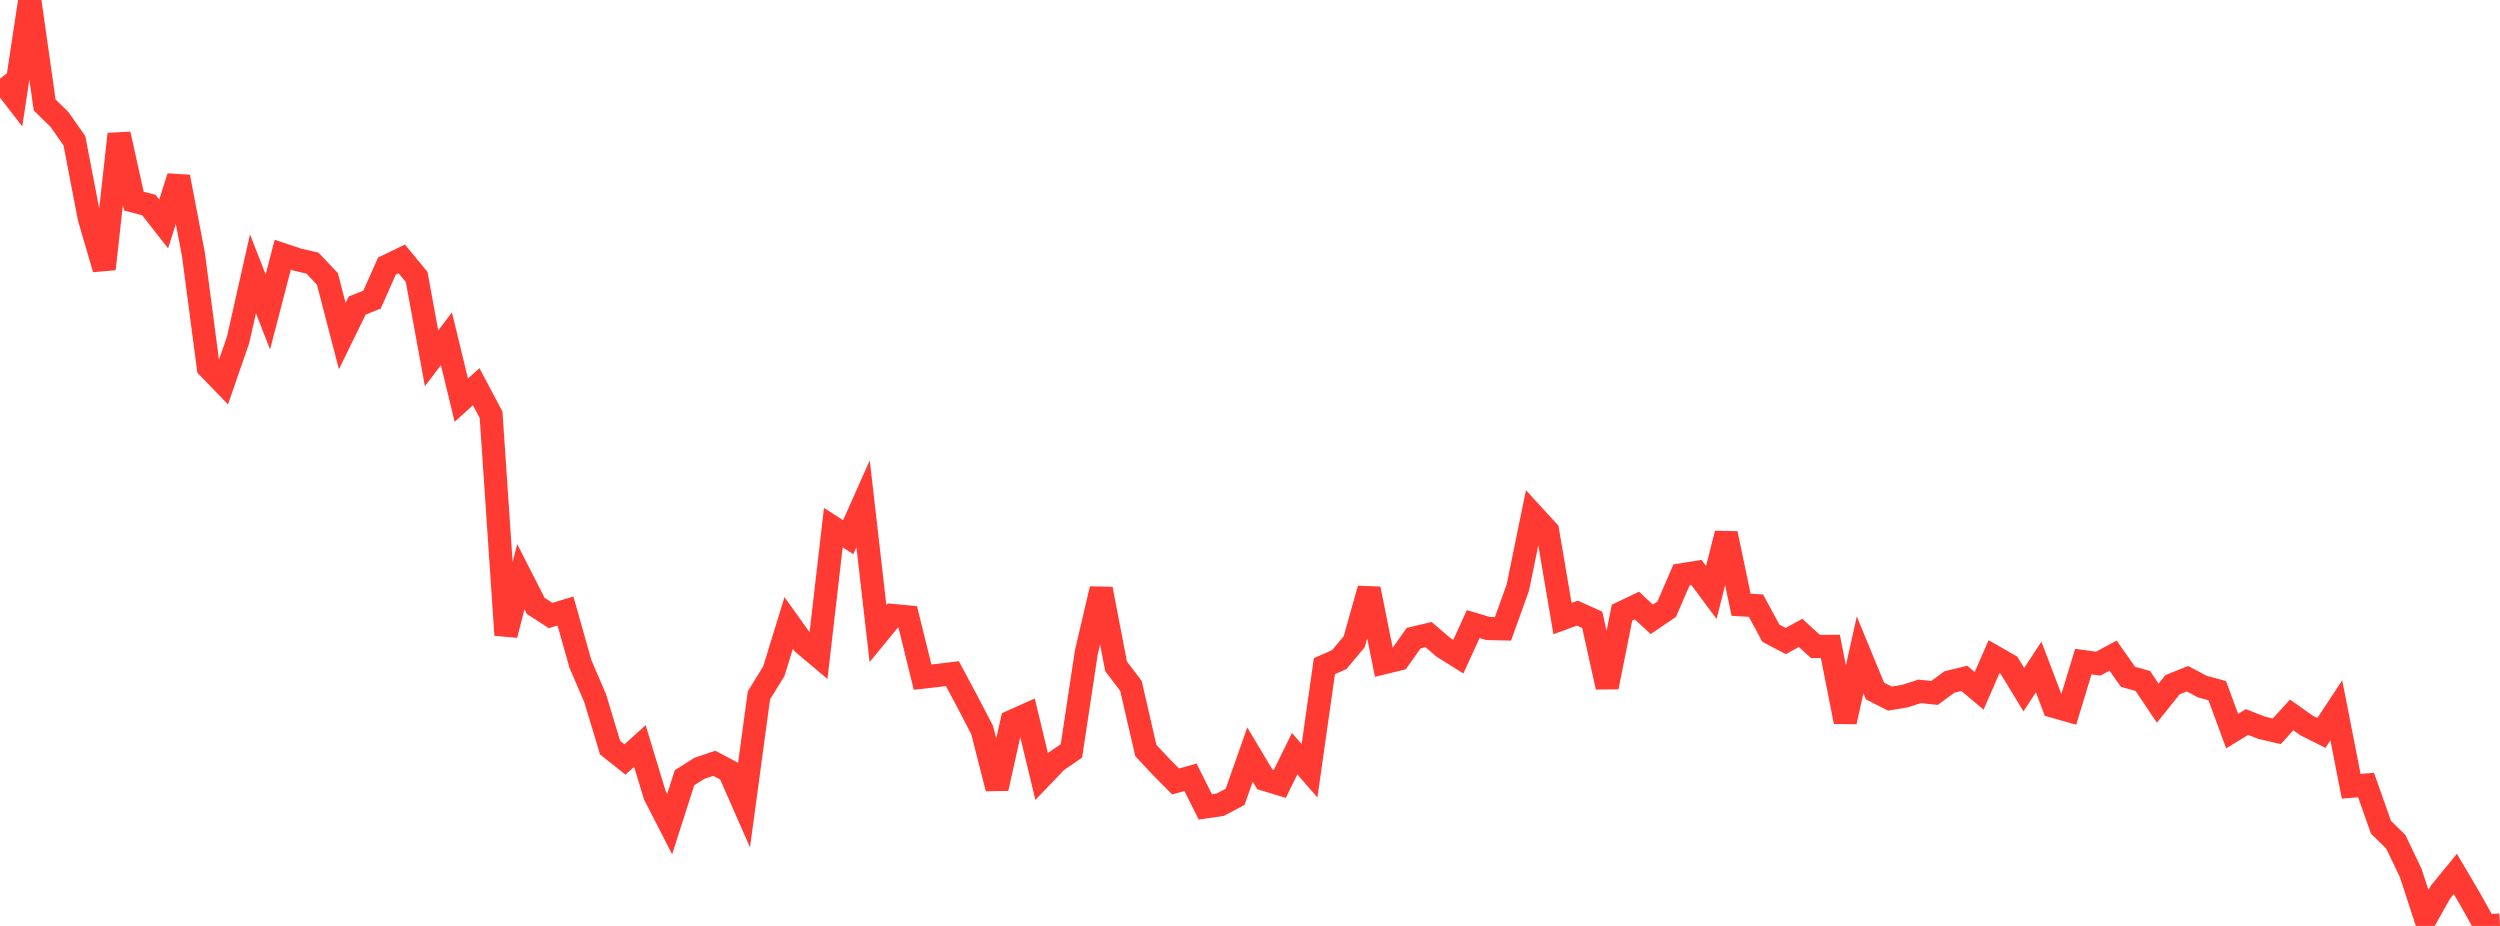 <?xml version="1.0" standalone="no"?>
<!DOCTYPE svg PUBLIC "-//W3C//DTD SVG 1.1//EN" "http://www.w3.org/Graphics/SVG/1.1/DTD/svg11.dtd">

<svg width="135" height="50" viewBox="0 0 135 50" preserveAspectRatio="none" 
  xmlns="http://www.w3.org/2000/svg"
  xmlns:xlink="http://www.w3.org/1999/xlink">


<polyline points="0.0, 4.247 0.804, 5.289 1.607, 0.0 2.411, 5.666 3.214, 6.453 4.018, 7.601 4.821, 11.773 5.625, 14.524 6.429, 7.242 7.232, 10.862 8.036, 11.071 8.839, 12.095 9.643, 9.549 10.446, 13.746 11.25, 19.842 12.054, 20.673 12.857, 18.355 13.661, 14.788 14.464, 16.846 15.268, 13.754 16.071, 14.021 16.875, 14.21 17.679, 15.059 18.482, 18.149 19.286, 16.502 20.089, 16.18 20.893, 14.371 21.696, 13.982 22.5, 14.957 23.304, 19.351 24.107, 18.294 24.911, 21.61 25.714, 20.882 26.518, 22.397 27.321, 34.292 28.125, 31.142 28.929, 32.719 29.732, 33.239 30.536, 32.993 31.339, 35.84 32.143, 37.715 32.946, 40.375 33.75, 41.012 34.554, 40.284 35.357, 42.933 36.161, 44.501 36.964, 41.998 37.768, 41.49 38.571, 41.217 39.375, 41.643 40.179, 43.474 40.982, 37.548 41.786, 36.248 42.589, 33.636 43.393, 34.764 44.196, 35.438 45.0, 28.493 45.804, 29.008 46.607, 27.204 47.411, 34.216 48.214, 33.237 49.018, 33.313 49.821, 36.567 50.625, 36.475 51.429, 36.376 52.232, 37.875 53.036, 39.423 53.839, 42.575 54.643, 38.955 55.446, 38.595 56.25, 41.938 57.054, 41.099 57.857, 40.55 58.661, 35.231 59.464, 31.803 60.268, 35.98 61.071, 37.039 61.875, 40.528 62.679, 41.387 63.482, 42.2 64.286, 41.973 65.089, 43.573 65.893, 43.455 66.696, 43.028 67.5, 40.746 68.304, 42.091 69.107, 42.334 69.911, 40.7 70.714, 41.622 71.518, 35.974 72.321, 35.618 73.125, 34.658 73.929, 31.796 74.732, 35.787 75.536, 35.591 76.339, 34.459 77.143, 34.269 77.946, 34.957 78.75, 35.46 79.554, 33.7 80.357, 33.939 81.161, 33.958 81.964, 31.727 82.768, 27.797 83.571, 28.672 84.375, 33.404 85.179, 33.109 85.982, 33.471 86.786, 37.102 87.589, 33.083 88.393, 32.698 89.196, 33.444 90.0, 32.899 90.804, 31.04 91.607, 30.911 92.411, 31.994 93.214, 28.811 94.018, 32.659 94.821, 32.704 95.625, 34.191 96.429, 34.616 97.232, 34.177 98.036, 34.911 98.839, 34.905 99.643, 38.975 100.446, 35.361 101.25, 37.314 102.054, 37.724 102.857, 37.592 103.661, 37.334 104.464, 37.42 105.268, 36.828 106.071, 36.632 106.875, 37.306 107.679, 35.459 108.482, 35.919 109.286, 37.244 110.089, 36.018 110.893, 38.139 111.696, 38.366 112.5, 35.727 113.304, 35.836 114.107, 35.404 114.911, 36.548 115.714, 36.774 116.518, 37.972 117.321, 36.972 118.125, 36.651 118.929, 37.078 119.732, 37.295 120.536, 39.481 121.339, 38.988 122.143, 39.305 122.946, 39.491 123.75, 38.605 124.554, 39.176 125.357, 39.577 126.161, 38.356 126.964, 42.458 127.768, 42.393 128.571, 44.668 129.375, 45.458 130.179, 47.14 130.982, 49.604 131.786, 48.173 132.589, 47.193 133.393, 48.559 134.196, 50.0 135.0, 49.951" fill="none" stroke="#ff3a33" stroke-width="1.25"/>

</svg>
